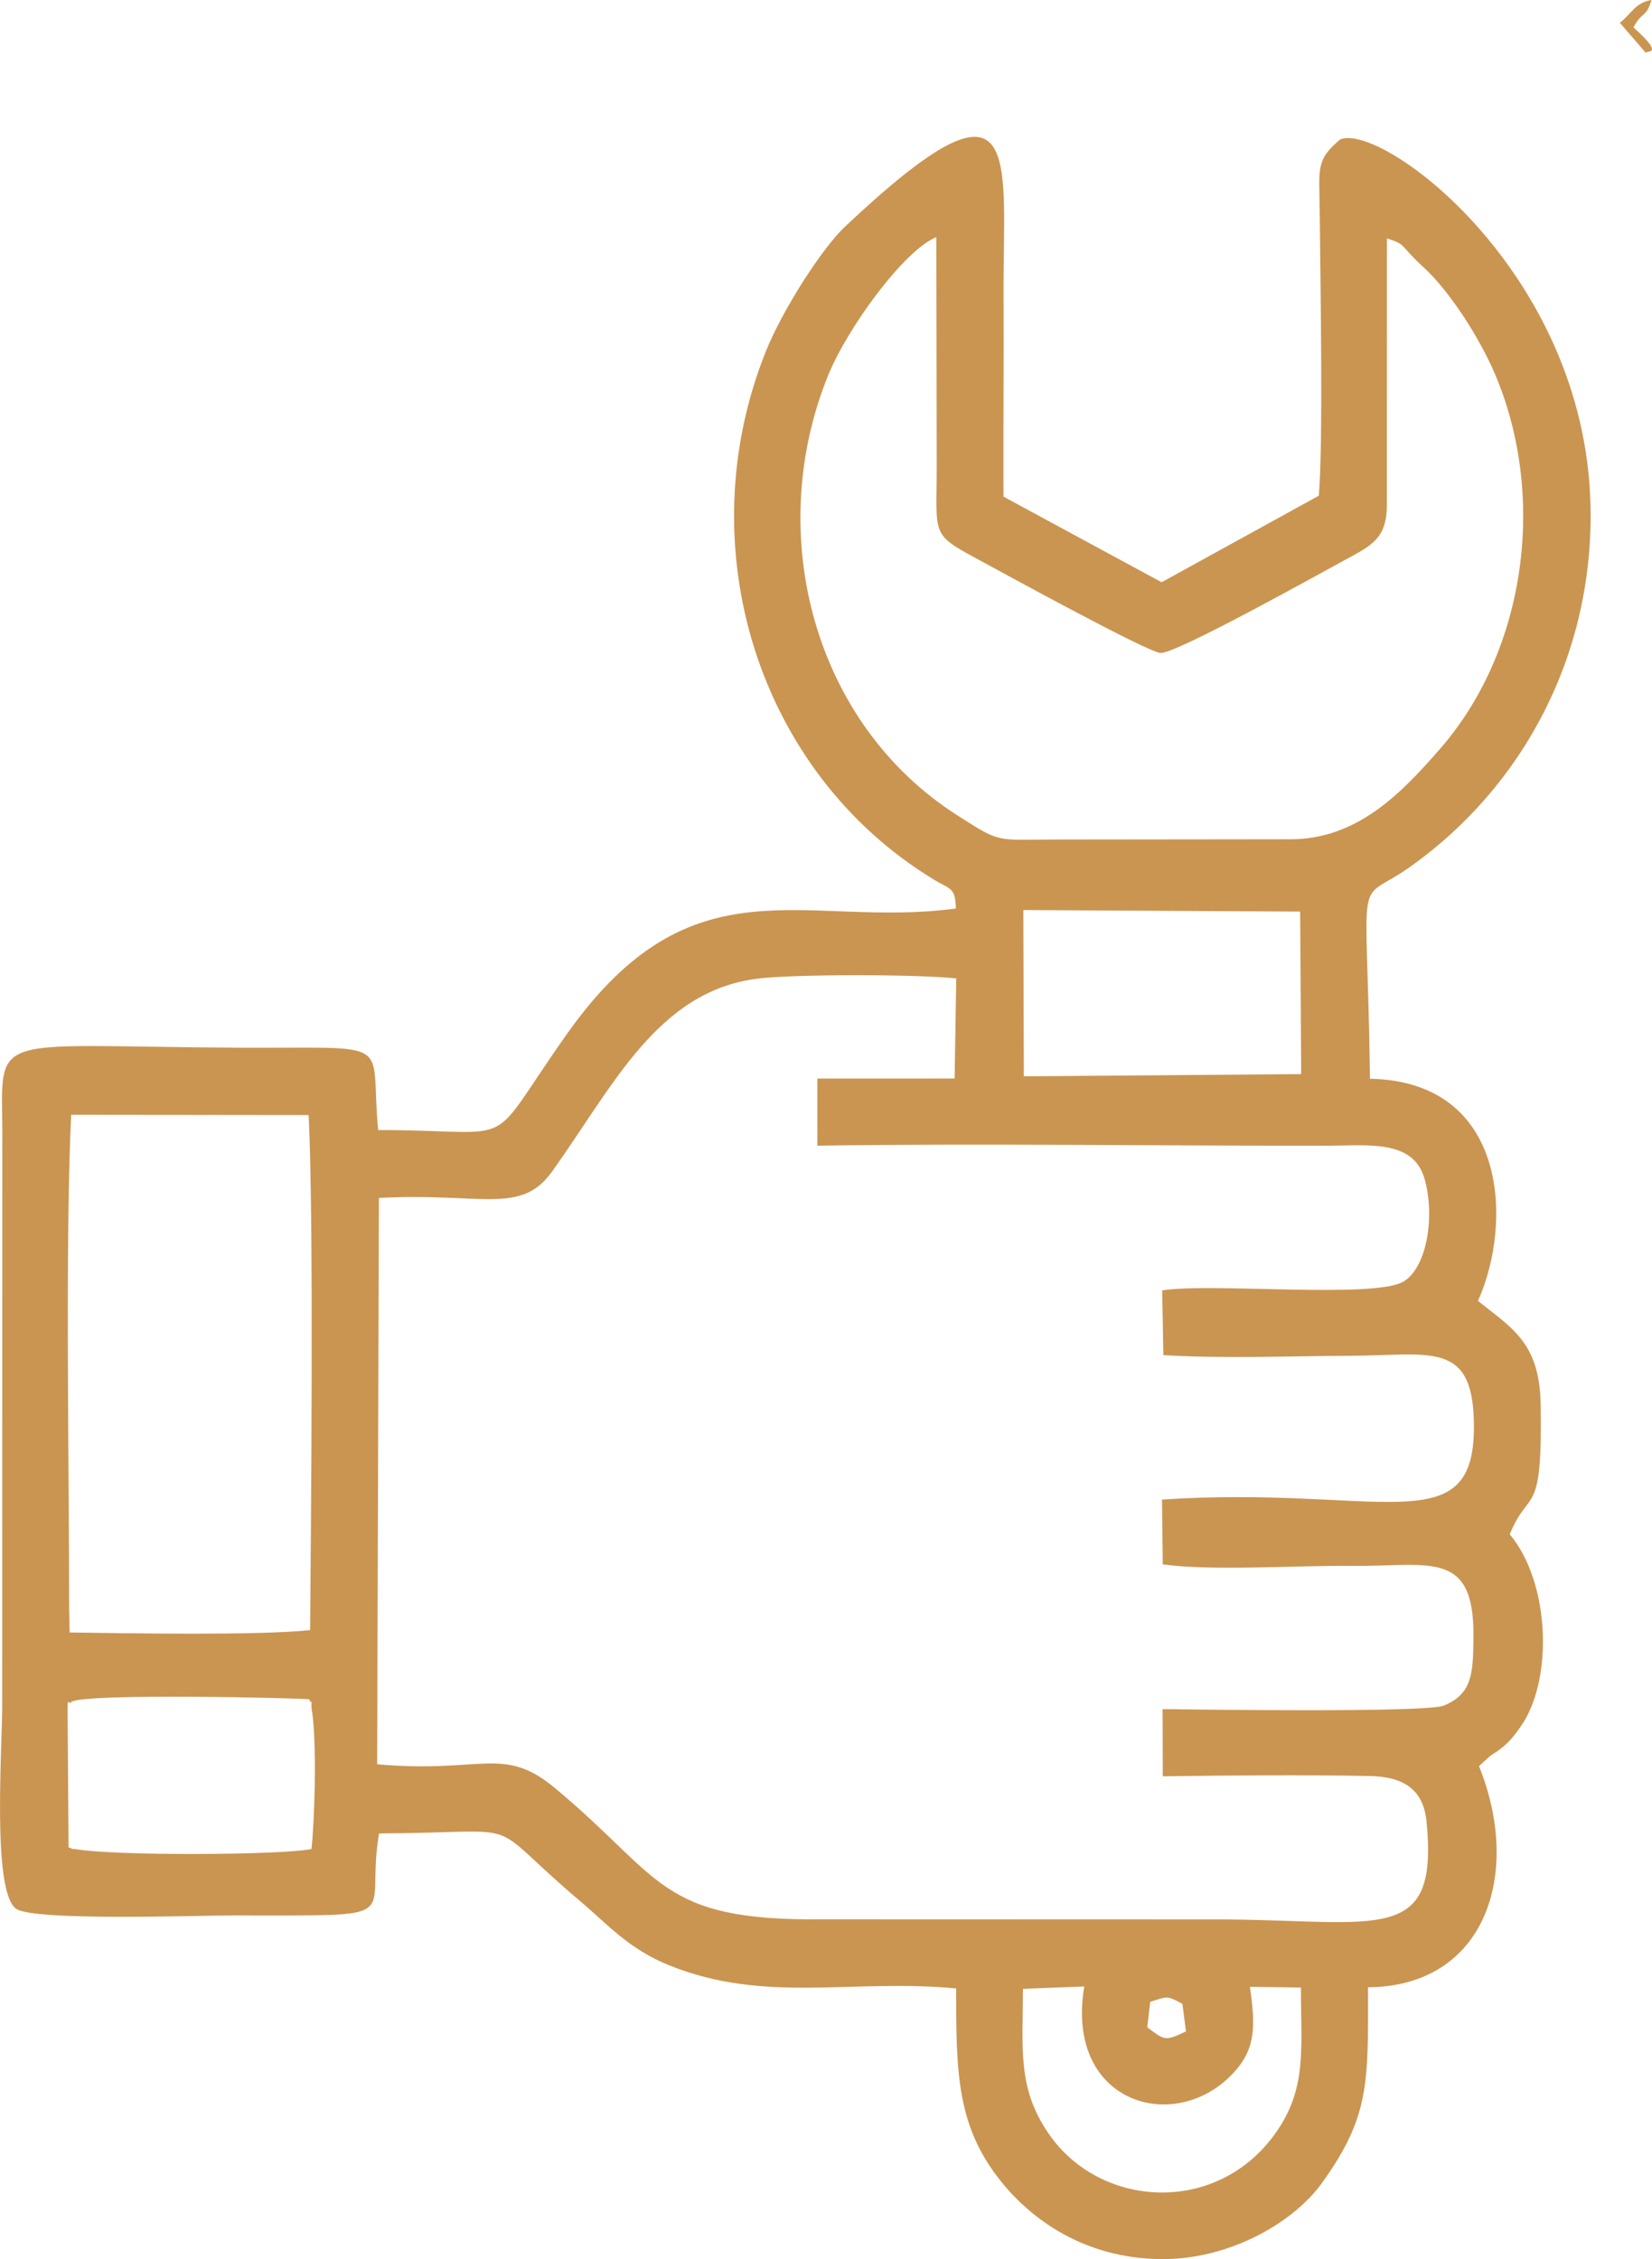 <?xml version="1.0" encoding="UTF-8"?> <!-- Creator: CorelDRAW --> <svg xmlns="http://www.w3.org/2000/svg" xmlns:xlink="http://www.w3.org/1999/xlink" xmlns:xodm="http://www.corel.com/coreldraw/odm/2003" xml:space="preserve" width="125.679mm" height="171.885mm" style="shape-rendering:geometricPrecision; text-rendering:geometricPrecision; image-rendering:optimizeQuality; fill-rule:evenodd; clip-rule:evenodd" viewBox="0 0 752.84 1029.62"> <defs> <style type="text/css"> <![CDATA[ .fil0 {fill:#CA9551} ]]> </style> </defs> <g id="Слой_x0020_1">  <path class="fil0" d="M466.17 906.45l27.95 -1.08c-9.04,53.63 41.93,68.21 68.41,38.92 10.03,-11.09 9.46,-21.56 7.09,-38.77l23.22 0.34c0.02,28.43 2.93,46.45 -12.09,67.08 -26.88,36.91 -79.64,33.48 -102.94,-0.59 -14.25,-20.84 -11.7,-38.47 -11.64,-65.88zm272.02 -896.07l11.79 13.66c0.8,-1.14 8.6,1.18 -5.6,-11.55 4.19,-7.74 5.58,-3.98 8.25,-12.49 -7.35,1.1 -9.15,6.32 -14.44,10.37zm-705.59 765.22c7.24,-3.99 104.12,-1.69 108.39,-1.1 0.12,0.34 0.24,0.71 0.35,1.1l0.61 0 0 2.75c2.66,14.94 1.35,52.36 0,64.35 -12.04,2.78 -89.94,3.32 -107.95,0l-1.39 0 0 -0.3c-0.54,-0.13 -1.01,-0.27 -1.37,-0.42l-0.42 -60.29c-0.13,-10.17 0.45,-3.88 1.78,-6.1zm560.36 -286.05l-126.39 1.01 -0.22 -75.78 126.15 0.69 0.47 74.07zm-68.79 422.84c7.73,-2.35 7.2,-3.21 14.67,0.92l1.62 12.56c-9.51,4.42 -9.47,4.25 -17.63,-1.88l1.34 -11.61zm-492.67 -179.3c0.03,-60 -1.83,-170.54 0.95,-225l108.21 0.12c2.4,49.67 1.03,185.39 0.67,234.75 -24.13,2.53 -82.71,1.43 -109.6,1.07l-0.22 -10.94zm141.17 -187.11c47.16,-2.51 64.63,7.93 78.93,-12.05 27.87,-38.94 48.02,-82.24 93.67,-87.9 17.09,-2.12 73.11,-1.99 90.51,-0.1l-0.75 45.63 -62.54 0.02 -0.01 30.57c77.27,-1.08 155.22,0.12 232.57,0.03 17.91,-0.02 38.84,-3.01 44.06,14.82 4.9,16.76 1.4,40.22 -9.3,46.97 -12.89,8.13 -87.51,0.57 -110.18,4.14l0.53 29.52c26.81,1.64 58.19,0.41 85.45,0.29 36.87,-0.17 56.19,-7.29 56.08,32.75 -0.14,52.94 -43.3,26.23 -142.15,32.79l0.35 29.54c22.54,3.12 61.23,0.41 85.71,0.69 35.46,0.41 56.2,-7.97 55.87,32.06 -0.14,16.57 -0.31,26.15 -13.44,31.59 -8.13,3.37 -115.05,1.76 -128.22,1.63l0.08 30.62c30.88,-0.44 63.43,-0.73 94.26,-0.14 14.95,0.29 24.45,5.68 25.94,20.71 5.58,56.12 -21.09,45.23 -91.55,44.66l-183.85 -0.06c-74.74,0.81 -72.7,-19.11 -121.93,-59.93 -23.54,-19.52 -33.12,-6.42 -80.88,-10.73l0.79 -258.14zm309.8 -163.35c-29.25,0 -25.79,2.01 -46.27,-11.07 -65.42,-41.77 -88.03,-127.92 -58.98,-200.08 8.88,-22.04 34.87,-57.56 49.48,-63.39l0.17 103.04c0.1,33.02 -3.21,31.87 18.36,43.57 13.67,7.41 78.19,42.81 83.74,42.91 7.4,0.13 71.28,-35.52 85.45,-43.22 11.02,-5.99 17.59,-9.45 17.59,-24.24l0.01 -121.49c9.41,2.99 5.4,2.83 16.29,12.75 12.76,11.63 26.29,33.31 33.05,49.26 23.44,55.28 14.29,125.11 -24.77,170.23 -18.06,20.86 -38.28,41.63 -68.46,41.61l-105.66 0.12zm-46.88 31.45c-69.01,9.24 -119.78,-24.01 -177.1,56.99 -38.75,54.75 -19.44,44.01 -86.14,43.96 -4.16,-42.42 9.7,-37.13 -63.91,-37.52 -119.13,-0.63 -106.83,-8.42 -107.4,44.26l-0.03 253.58c0.18,19.6 -4.94,86.87 6.37,94.63 8.27,5.67 82.75,3.03 98.95,3 81.97,-0.15 59.59,3.1 66.4,-37.35 71.31,-0.38 45.55,-8.06 91.8,30.97 12.27,10.35 21.92,21.69 40.54,29.18 43.67,17.56 83.02,5.98 130.66,10.49 0,38.33 0.18,62.59 20.33,87.81 14.03,17.56 38.16,35.18 72.89,35.55 31.5,0.34 60.72,-16.82 73.62,-34.87 21.7,-30.36 20.89,-45.28 20.87,-89.02 53.62,-0.42 70.33,-51.89 50.56,-100.79l4.79 -4.41c2.2,-1.66 2.87,-1.79 5.02,-3.46 4.14,-3.22 6.06,-5.78 9.07,-10.01 15.1,-21.23 13.58,-65.82 -4.88,-87.78 8.91,-21.84 14.97,-6.29 14.1,-59.25 -0.46,-28.18 -13.15,-34.71 -28.57,-47.13 15.92,-35.31 13.76,-100.02 -49.21,-101.26 -1.35,-100.73 -7.6,-78.09 18.62,-96.8 51.56,-36.8 83.5,-96.98 81.87,-164.72 -2.56,-106.42 -95.17,-174.38 -114.03,-166.6 -11.22,9.29 -9.57,13.51 -9.39,31.37 0.31,31.58 1.67,107.37 -0.39,131.02l-71.63 39.45 -72.07 -39.02c-0.13,-30.59 0.2,-60.96 0.04,-91.29 -0.33,-63.86 10.19,-109.41 -72.19,-31.83 -10.76,10.14 -28.66,38.28 -36.1,56.81 -35.75,88.97 -3.78,192.15 76.66,240.94 7.35,4.46 9.65,3.32 9.9,13.1z"></path> </g> </svg> 